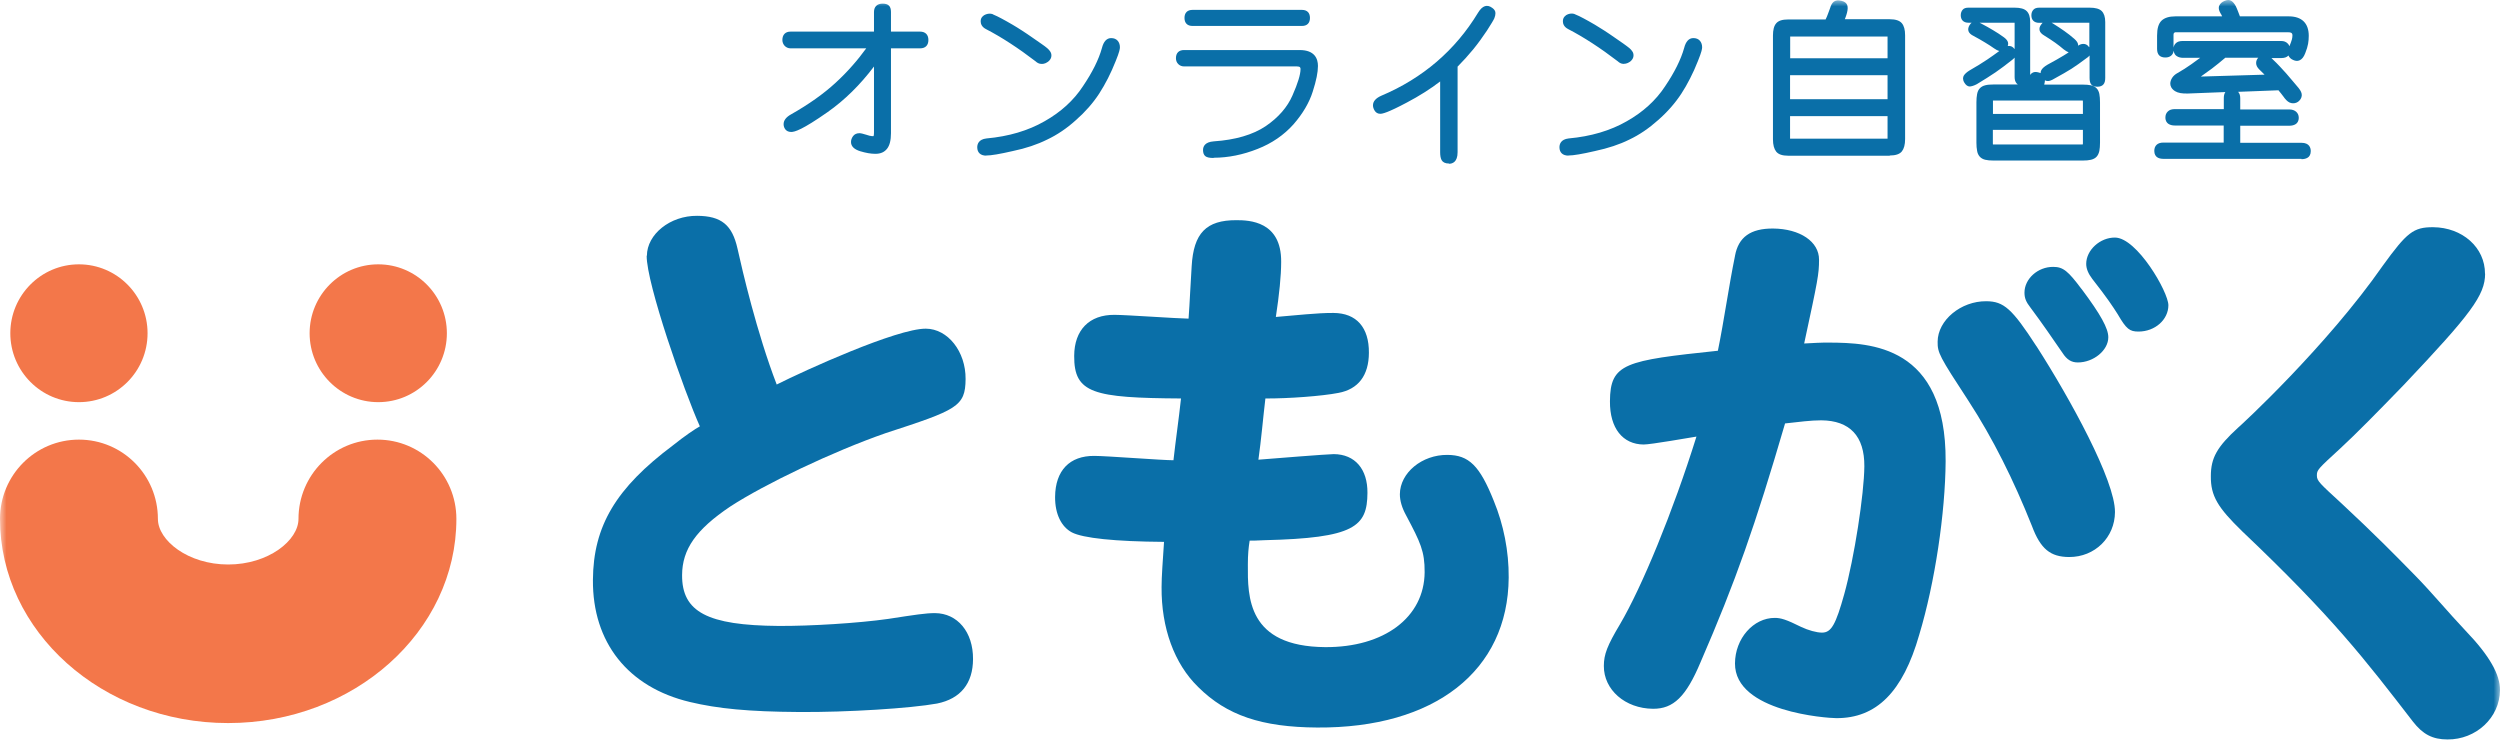<svg width="195" height="59" viewBox="0 0 195 59" fill="none" xmlns="http://www.w3.org/2000/svg">
<mask id="mask0_2246_14541" style="mask-type:alpha" maskUnits="userSpaceOnUse" x="0" y="0" width="195" height="59">
<rect width="195" height="59" fill="#D9D9D9"/>
</mask>
<g mask="url(#mask0_2246_14541)">
<path d="M17.79 56.399C7.977 56.399 0 49.258 0 40.474C0 37.056 2.754 34.29 6.158 34.29C9.562 34.29 12.316 37.056 12.316 40.474C12.316 42.152 14.664 44.031 17.799 44.031C20.934 44.031 23.282 42.152 23.282 40.474C23.282 37.056 26.036 34.29 29.44 34.29C32.844 34.29 35.598 37.056 35.598 40.474C35.598 49.249 27.612 56.399 17.799 56.399H17.79Z" fill="#F3774A"/>
<path d="M34.856 25.993C34.856 28.968 32.457 31.368 29.503 31.368C26.55 31.368 24.15 28.959 24.15 25.993C24.15 23.027 26.55 20.618 29.503 20.618C32.457 20.618 34.856 23.027 34.856 25.993Z" fill="#F3774A"/>
<path d="M11.51 25.993C11.51 28.968 9.111 31.368 6.157 31.368C3.204 31.368 0.805 28.959 0.805 25.993C0.805 23.027 3.204 20.618 6.157 20.618C9.111 20.618 11.51 23.027 11.51 25.993Z" fill="#F3774A"/>
<path d="M50.458 19.948C50.466 18.269 52.277 16.817 54.373 16.834C56.261 16.843 57.11 17.539 57.525 19.391C57.898 21.07 59.024 25.94 60.583 29.993C62.774 28.889 69.946 25.627 72.215 25.636C73.93 25.645 75.333 27.419 75.316 29.567C75.298 31.715 74.657 31.968 69.079 33.785C64.957 35.22 59.63 37.769 56.962 39.508C54.295 41.3 53.212 42.839 53.203 44.857C53.186 47.736 55.187 48.779 60.713 48.823C63.199 48.84 66.966 48.605 69.279 48.275C71.427 47.944 72.198 47.823 72.925 47.823C74.683 47.831 75.913 49.301 75.896 51.415C75.887 53.302 74.934 54.502 73.09 54.876C71.028 55.25 66.1 55.563 62.332 55.537C58.392 55.511 55.992 55.276 53.81 54.755C48.977 53.606 46.214 50.101 46.248 45.24C46.274 41.021 48.05 38.064 52.484 34.742C53.385 34.02 54.208 33.463 54.589 33.255C53.368 30.541 50.423 22.131 50.44 19.939" fill="#0A6FA8"/>
<path d="M104.011 24.41C105.812 24.419 106.791 25.549 106.774 27.524C106.765 29.289 105.942 30.359 104.401 30.646C103.11 30.898 100.503 31.09 98.701 31.081C98.52 32.586 98.381 34.264 98.156 35.856C99.1 35.777 103.595 35.421 104.028 35.421C105.7 35.43 106.678 36.604 106.661 38.447C106.644 41.074 105.656 41.97 98.632 42.135C97.948 42.17 97.731 42.17 97.472 42.17C97.385 42.727 97.333 43.248 97.333 44.023C97.316 46.562 97.29 50.432 103.37 50.476C107.952 50.502 111.096 48.162 111.122 44.631C111.13 42.996 110.793 42.309 109.693 40.23C109.355 39.622 109.19 39.065 109.19 38.552C109.199 36.873 110.923 35.464 112.897 35.482C114.569 35.49 115.418 36.317 116.518 39.074C117.28 40.926 117.696 42.996 117.678 45.057C117.626 52.328 111.901 56.808 102.738 56.747C98.416 56.721 95.679 55.799 93.461 53.59C91.591 51.772 90.577 48.971 90.603 45.788C90.603 44.971 90.698 43.727 90.794 42.266C86.939 42.24 84.454 41.97 83.605 41.526C82.791 41.092 82.288 40.1 82.297 38.761C82.314 36.699 83.432 35.543 85.363 35.56C86.307 35.56 90.629 35.899 91.53 35.899C91.712 34.264 91.937 32.76 92.119 31.081C85.268 31.037 83.769 30.681 83.787 27.759C83.795 25.741 84.965 24.541 86.931 24.558C87.832 24.558 91.85 24.845 92.708 24.854C92.803 23.61 92.855 22.14 92.95 20.766C93.098 18.183 94.085 17.165 96.441 17.174C97.428 17.174 99.957 17.244 99.931 20.427C99.931 21.505 99.784 22.966 99.516 24.723C101.057 24.601 102.729 24.401 104.019 24.41" fill="#0A6FA8"/>
<path d="M135.329 19.956C135.597 18.495 136.541 17.817 138.299 17.825C140.395 17.843 141.894 18.843 141.885 20.261C141.885 21.383 141.79 21.852 140.725 26.792C141.409 26.757 142.05 26.714 142.691 26.723C145.861 26.74 151.811 26.914 151.759 35.985C151.733 39.986 150.928 45.448 149.698 49.518C148.424 53.98 146.354 56.033 143.228 56.015C142.543 56.015 135.303 55.537 135.329 51.745C135.337 49.805 136.766 48.188 138.438 48.196C138.906 48.196 139.339 48.327 140.491 48.901C141.045 49.162 141.686 49.344 142.119 49.344C142.847 49.344 143.193 48.701 143.851 46.344C144.639 43.508 145.402 38.525 145.419 36.377C145.436 34.011 144.284 32.802 142.058 32.785C141.244 32.785 140.343 32.906 139.235 33.028C136.914 40.969 135.381 45.344 132.644 51.649C131.509 54.354 130.522 55.293 128.937 55.285C126.754 55.267 125.091 53.797 125.1 51.945C125.1 51.04 125.368 50.353 126.364 48.683C128.053 45.813 130.487 39.934 132.323 34.054C131.769 34.141 128.763 34.672 128.209 34.672C126.581 34.663 125.559 33.411 125.576 31.297C125.593 28.332 126.754 28.123 133.995 27.358C134.48 24.992 134.844 22.331 135.329 19.965M158.844 27.001C161.477 31.106 164.985 37.49 164.968 39.943C164.959 41.917 163.4 43.456 161.39 43.448C159.935 43.439 159.164 42.83 158.489 41.021C157.06 37.438 155.449 34.202 153.543 31.271C151.257 27.775 151.127 27.514 151.135 26.653C151.144 24.974 152.954 23.479 154.929 23.496C156.298 23.505 156.938 24.07 158.844 27.01M162.369 22.548C163.859 24.54 164.448 25.618 164.448 26.305C164.448 27.34 163.279 28.271 162.075 28.271C161.564 28.271 161.217 28.053 160.879 27.532C160.074 26.366 159.312 25.244 158.376 23.992C158.038 23.557 157.909 23.261 157.909 22.826C157.909 21.748 158.948 20.808 160.152 20.817C160.923 20.817 161.304 21.13 162.369 22.557M164.968 18.53C166.682 18.538 169.134 22.774 169.134 23.809C169.134 24.931 168.094 25.862 166.804 25.862C166.119 25.862 165.86 25.679 165.184 24.514C164.803 23.913 164.379 23.261 163.192 21.748C162.897 21.356 162.724 20.974 162.724 20.582C162.724 19.504 163.807 18.521 164.968 18.53Z" fill="#0A6FA8"/>
<path d="M193.839 21.349C193.83 23.027 192.748 24.48 187.482 30.037C185.412 32.177 183.775 33.838 182.571 34.951C180.761 36.612 180.717 36.656 180.717 37.091C180.717 37.517 180.925 37.691 182.675 39.3C185.143 41.596 186.806 43.283 188.374 44.883C189.69 46.223 190.972 47.78 192.332 49.215C194.203 51.163 195.008 52.633 195 53.833C194.982 55.981 193.129 57.695 190.903 57.677C189.742 57.677 188.98 57.277 188.209 56.286C184.468 51.441 181.964 48.154 174.897 41.448C172.983 39.587 172.428 38.682 172.446 37.134C172.446 35.717 172.931 34.855 174.568 33.36C174.741 33.229 181.462 27.037 185.871 20.705C187.733 18.139 188.244 17.713 189.786 17.722C192.055 17.739 193.839 19.296 193.83 21.357" fill="#0A6FA8"/>
<path d="M67.858 3.606H61.647C61.509 3.606 61.396 3.563 61.31 3.467C61.223 3.372 61.18 3.258 61.18 3.119C61.18 2.797 61.336 2.632 61.656 2.632H68.325V0.936C68.325 0.614 68.499 0.449 68.836 0.449C69.018 0.449 69.139 0.484 69.209 0.554C69.278 0.623 69.321 0.754 69.321 0.936V2.632H71.746C72.067 2.632 72.231 2.797 72.231 3.119C72.231 3.441 72.067 3.606 71.746 3.606H69.321V10.382C69.321 10.895 69.235 11.26 69.053 11.495C68.871 11.721 68.611 11.834 68.273 11.834C67.936 11.834 67.563 11.773 67.147 11.643C66.74 11.512 66.532 11.33 66.532 11.077C66.532 10.956 66.576 10.842 66.662 10.721C66.749 10.608 66.87 10.547 67.035 10.547C67.13 10.547 67.295 10.582 67.52 10.66C67.754 10.747 67.927 10.79 68.039 10.79C68.152 10.79 68.221 10.755 68.265 10.703C68.299 10.643 68.325 10.521 68.325 10.329V4.694C67.182 6.294 65.891 7.598 64.454 8.607C63.016 9.616 62.098 10.121 61.708 10.121C61.561 10.121 61.457 10.077 61.379 9.981C61.31 9.886 61.275 9.781 61.275 9.677C61.275 9.442 61.448 9.234 61.786 9.051C63.172 8.268 64.332 7.442 65.259 6.59C65.736 6.155 66.186 5.685 66.619 5.198C67.052 4.702 67.468 4.18 67.866 3.615" fill="#0A6FA8"/>
<path d="M68.275 11.998C67.928 11.998 67.539 11.929 67.106 11.799C66.621 11.651 66.378 11.407 66.378 11.077C66.378 10.92 66.43 10.772 66.534 10.624C66.647 10.468 66.82 10.389 67.036 10.389C67.149 10.389 67.322 10.433 67.573 10.511C67.946 10.65 68.136 10.616 68.136 10.616C68.136 10.616 68.171 10.563 68.171 10.329V5.188C67.088 6.624 65.876 7.815 64.55 8.746C62.576 10.129 61.987 10.294 61.71 10.294C61.467 10.294 61.328 10.181 61.259 10.094C61.164 9.972 61.121 9.833 61.121 9.685C61.121 9.389 61.32 9.128 61.718 8.911C63.087 8.137 64.247 7.311 65.165 6.467C65.642 6.032 66.092 5.571 66.517 5.084C66.88 4.675 67.227 4.232 67.565 3.771H61.666C61.484 3.771 61.328 3.701 61.207 3.579C61.095 3.458 61.025 3.301 61.025 3.119C61.025 2.71 61.259 2.466 61.658 2.466H68.171V0.936C68.171 0.527 68.413 0.283 68.847 0.283C69.072 0.283 69.236 0.335 69.34 0.44C69.444 0.544 69.496 0.709 69.496 0.936V2.466H71.765C72.172 2.466 72.415 2.701 72.415 3.119C72.415 3.536 72.181 3.771 71.765 3.771H69.496V10.389C69.496 10.946 69.392 11.346 69.193 11.598C68.985 11.868 68.682 11.998 68.284 11.998H68.275ZM67.036 10.711C66.889 10.711 66.829 10.772 66.794 10.816C66.733 10.903 66.698 10.99 66.698 11.068C66.698 11.233 66.863 11.372 67.201 11.477C67.972 11.711 68.621 11.772 68.933 11.381C69.089 11.181 69.167 10.842 69.167 10.372V3.44H71.757C71.991 3.44 72.077 3.353 72.077 3.11C72.077 2.866 71.991 2.779 71.757 2.779H69.167V0.936C69.167 0.753 69.124 0.692 69.106 0.666C69.08 0.64 69.02 0.605 68.847 0.605C68.561 0.605 68.5 0.735 68.5 0.936V2.788H61.666C61.441 2.788 61.355 2.875 61.355 3.119C61.355 3.214 61.38 3.292 61.441 3.353C61.502 3.414 61.571 3.449 61.666 3.449H68.188L68.006 3.701C67.608 4.267 67.184 4.806 66.751 5.302C66.317 5.789 65.858 6.267 65.373 6.711C64.438 7.572 63.26 8.406 61.865 9.198C61.58 9.355 61.432 9.52 61.432 9.685C61.432 9.763 61.459 9.833 61.51 9.894C61.536 9.929 61.588 9.972 61.71 9.972C61.952 9.972 62.61 9.711 64.369 8.485C65.789 7.493 67.071 6.189 68.206 4.606L68.5 4.197V10.337C68.5 10.563 68.474 10.703 68.413 10.798C68.327 10.929 68.11 11.059 67.478 10.824C67.192 10.729 67.08 10.72 67.045 10.72L67.036 10.711Z" fill="#0A6FA8"/>
<path d="M87.189 3.684C87.189 3.849 87.085 4.189 86.869 4.702C86.678 5.171 86.479 5.615 86.271 6.041C86.055 6.459 85.829 6.85 85.596 7.224C85.128 7.946 84.53 8.624 83.803 9.268C83.093 9.903 82.365 10.399 81.603 10.755C80.841 11.129 79.966 11.425 78.961 11.642C77.965 11.877 77.289 11.99 76.926 11.99C76.562 11.99 76.389 11.825 76.389 11.503C76.389 11.199 76.579 11.016 76.96 10.981C78.727 10.816 80.252 10.364 81.551 9.624C82.841 8.894 83.855 7.972 84.591 6.85C85.344 5.745 85.847 4.737 86.098 3.806C86.211 3.371 86.392 3.154 86.661 3.154C86.834 3.154 86.964 3.206 87.051 3.31C87.137 3.415 87.181 3.545 87.181 3.71M81.837 4.336C81.837 4.432 81.802 4.519 81.733 4.597C81.663 4.676 81.585 4.745 81.49 4.78C81.395 4.824 81.291 4.841 81.187 4.832C81.083 4.824 80.971 4.771 80.867 4.676C79.498 3.623 78.19 2.78 76.96 2.136C76.744 2.023 76.64 1.875 76.64 1.675C76.64 1.571 76.674 1.492 76.727 1.423C76.787 1.362 76.856 1.31 76.934 1.284C77.012 1.258 77.099 1.24 77.186 1.24C77.272 1.24 77.341 1.258 77.393 1.292C77.567 1.362 77.775 1.466 78.026 1.597C78.277 1.727 78.571 1.893 78.9 2.093C79.134 2.232 79.368 2.38 79.619 2.536C79.871 2.701 80.13 2.875 80.407 3.067C80.676 3.258 80.91 3.415 81.109 3.554C81.308 3.693 81.456 3.806 81.568 3.902C81.655 3.98 81.715 4.049 81.767 4.119C81.811 4.189 81.837 4.258 81.837 4.336Z" fill="#0A6FA8"/>
<path d="M76.926 12.139C76.484 12.139 76.225 11.904 76.225 11.486C76.225 11.26 76.32 10.869 76.944 10.799C78.676 10.643 80.2 10.191 81.473 9.46C82.738 8.747 83.743 7.834 84.462 6.738C85.198 5.651 85.7 4.65 85.951 3.746C86.081 3.233 86.324 2.972 86.67 2.972C86.887 2.972 87.06 3.041 87.181 3.181C87.294 3.311 87.354 3.485 87.354 3.685C87.354 3.807 87.32 4.042 87.025 4.763C86.835 5.233 86.635 5.694 86.419 6.112C86.202 6.538 85.969 6.938 85.735 7.303C85.258 8.034 84.652 8.729 83.916 9.373C83.206 10.017 82.452 10.521 81.681 10.886C80.91 11.269 80.01 11.573 78.996 11.782C77.983 12.017 77.307 12.13 76.926 12.13V12.139ZM86.67 3.294C86.601 3.294 86.402 3.294 86.263 3.824C86.003 4.763 85.484 5.807 84.73 6.92C83.977 8.051 82.937 9.008 81.629 9.747C80.321 10.495 78.754 10.965 76.978 11.13C76.597 11.173 76.545 11.339 76.545 11.495C76.545 11.695 76.606 11.826 76.918 11.826C77.264 11.826 77.931 11.713 78.918 11.486C79.906 11.278 80.78 10.982 81.525 10.617C82.27 10.26 82.998 9.773 83.691 9.156C84.401 8.521 84.999 7.851 85.449 7.147C85.683 6.79 85.908 6.399 86.116 5.981C86.324 5.572 86.523 5.129 86.713 4.659C86.982 4.015 87.025 3.781 87.025 3.702C87.025 3.581 86.991 3.485 86.93 3.415C86.895 3.372 86.826 3.32 86.661 3.32L86.67 3.294ZM81.257 4.981C81.257 4.981 81.213 4.981 81.188 4.981C81.04 4.972 80.902 4.903 80.772 4.781C79.421 3.746 78.113 2.894 76.9 2.267C76.562 2.093 76.493 1.841 76.493 1.659C76.493 1.511 76.536 1.398 76.623 1.302C76.701 1.215 76.796 1.154 76.9 1.119C77.108 1.041 77.351 1.041 77.498 1.145C77.654 1.206 77.87 1.311 78.113 1.441C78.364 1.572 78.65 1.737 78.996 1.937C79.23 2.076 79.473 2.224 79.724 2.389C79.975 2.554 80.243 2.728 80.512 2.92L81.213 3.407C81.421 3.546 81.577 3.668 81.69 3.763C81.785 3.85 81.863 3.929 81.915 4.015C81.984 4.12 82.01 4.216 82.01 4.329C82.01 4.459 81.967 4.581 81.872 4.694C81.785 4.798 81.681 4.868 81.569 4.92C81.473 4.963 81.361 4.99 81.248 4.99L81.257 4.981ZM77.203 1.389C77.134 1.389 77.073 1.398 77.013 1.424C76.952 1.441 76.909 1.476 76.865 1.519C76.848 1.537 76.822 1.58 76.822 1.659C76.822 1.745 76.848 1.867 77.056 1.98C78.295 2.624 79.611 3.485 80.988 4.537C81.075 4.616 81.144 4.65 81.222 4.659C81.309 4.659 81.378 4.659 81.447 4.624C81.517 4.59 81.577 4.546 81.638 4.485C81.681 4.433 81.698 4.381 81.698 4.329C81.698 4.285 81.681 4.242 81.655 4.198C81.621 4.146 81.56 4.076 81.482 4.007C81.378 3.92 81.231 3.807 81.04 3.676L80.339 3.189C80.07 3.007 79.802 2.824 79.559 2.667C79.308 2.511 79.074 2.363 78.84 2.224C78.502 2.024 78.217 1.859 77.974 1.737C77.74 1.615 77.532 1.511 77.359 1.441C77.316 1.415 77.29 1.406 77.212 1.406L77.203 1.389Z" fill="#0A6FA8"/>
<path d="M101.372 4.075C102.22 4.075 102.636 4.441 102.636 5.162C102.636 5.632 102.506 6.284 102.238 7.111C101.978 7.946 101.484 8.781 100.774 9.598C100.046 10.424 99.128 11.05 98.028 11.477C96.902 11.929 95.776 12.155 94.659 12.155C94.373 12.155 94.192 12.12 94.114 12.059C94.027 11.99 93.992 11.877 93.992 11.711C93.992 11.398 94.217 11.233 94.677 11.198C96.4 11.085 97.777 10.685 98.808 9.989C99.839 9.294 100.558 8.467 100.956 7.511C101.38 6.545 101.588 5.85 101.588 5.406C101.588 5.162 101.441 5.032 101.155 5.032H92.355C92.217 5.032 92.104 4.989 92.009 4.902C91.922 4.815 91.879 4.701 91.879 4.554C91.879 4.232 92.035 4.075 92.355 4.075H101.372ZM101.554 0.936C101.865 0.936 102.013 1.092 102.013 1.397C102.013 1.701 101.857 1.857 101.554 1.857H93.013C92.71 1.857 92.555 1.701 92.555 1.397C92.555 1.092 92.71 0.936 93.013 0.936H101.554Z" fill="#0A6FA8"/>
<path d="M94.668 12.322C94.338 12.322 94.139 12.278 94.018 12.182C93.897 12.087 93.836 11.921 93.836 11.704C93.836 11.426 93.983 11.078 94.668 11.026C96.356 10.913 97.725 10.512 98.721 9.843C99.717 9.164 100.419 8.356 100.817 7.434C101.233 6.494 101.441 5.807 101.441 5.39C101.441 5.285 101.423 5.181 101.163 5.181H92.364C92.182 5.181 92.026 5.12 91.904 4.998C91.783 4.877 91.723 4.72 91.723 4.537C91.723 4.129 91.957 3.903 92.355 3.903H101.371C102.549 3.903 102.8 4.581 102.8 5.146C102.8 5.633 102.671 6.286 102.393 7.147C102.125 7.999 101.622 8.86 100.895 9.695C100.15 10.53 99.206 11.182 98.089 11.617C96.954 12.069 95.793 12.304 94.668 12.304V12.322ZM92.355 4.242C92.13 4.242 92.043 4.329 92.043 4.555C92.043 4.65 92.069 4.729 92.13 4.79C92.19 4.842 92.26 4.877 92.355 4.877H101.155C101.536 4.877 101.752 5.068 101.752 5.407C101.752 5.877 101.545 6.581 101.103 7.581C100.687 8.564 99.942 9.417 98.894 10.13C97.846 10.834 96.426 11.243 94.685 11.365C94.148 11.408 94.148 11.626 94.148 11.721C94.148 11.835 94.174 11.913 94.208 11.947C94.226 11.956 94.304 12.008 94.659 12.008C95.75 12.008 96.868 11.782 97.967 11.347C99.041 10.93 99.942 10.304 100.652 9.512C101.345 8.712 101.83 7.895 102.082 7.077C102.341 6.268 102.471 5.625 102.471 5.172C102.471 4.772 102.359 4.25 101.363 4.25H92.346L92.355 4.242ZM101.553 2.024H93.013C92.615 2.024 92.39 1.798 92.39 1.398C92.39 0.998 92.615 0.771 93.013 0.771H101.553C101.952 0.771 102.177 0.998 102.177 1.398C102.177 1.798 101.952 2.024 101.553 2.024ZM93.013 1.093C92.797 1.093 92.71 1.172 92.71 1.398C92.71 1.624 92.788 1.702 93.013 1.702H101.553C101.77 1.702 101.856 1.624 101.856 1.398C101.856 1.172 101.778 1.093 101.553 1.093H93.013Z" fill="#0A6FA8"/>
<path d="M112.5 6.015C111.677 6.676 110.733 7.285 109.659 7.85C108.576 8.424 107.909 8.711 107.667 8.711C107.528 8.711 107.433 8.651 107.364 8.529C107.294 8.407 107.26 8.303 107.26 8.207C107.26 7.972 107.442 7.763 107.814 7.607C111.088 6.224 113.626 4.041 115.427 1.075C115.618 0.771 115.8 0.614 115.973 0.614C116.077 0.614 116.181 0.658 116.293 0.745C116.423 0.832 116.484 0.919 116.484 1.023C116.484 1.127 116.458 1.232 116.406 1.362C116.38 1.423 116.319 1.527 116.224 1.684C116.129 1.841 115.999 2.041 115.843 2.284C115.514 2.78 115.159 3.267 114.769 3.745C114.379 4.224 113.964 4.685 113.513 5.119V11.86C113.513 12.347 113.349 12.591 113.02 12.591C112.794 12.591 112.656 12.53 112.595 12.408C112.534 12.286 112.5 12.103 112.5 11.877V6.015Z" fill="#0A6FA8"/>
<path d="M113.016 12.755C112.73 12.755 112.54 12.659 112.444 12.486C112.367 12.338 112.332 12.138 112.332 11.877V6.354C111.57 6.937 110.695 7.493 109.733 7.998C108.244 8.789 107.837 8.876 107.663 8.876C107.464 8.876 107.317 8.789 107.213 8.615C107.126 8.467 107.092 8.337 107.092 8.215C107.092 7.911 107.308 7.659 107.741 7.467C110.972 6.102 113.51 3.927 115.285 0.996C115.632 0.422 116.004 0.327 116.394 0.614C116.559 0.727 116.645 0.866 116.645 1.023C116.645 1.144 116.619 1.275 116.559 1.423C116.524 1.501 116.463 1.614 116.368 1.77C116.273 1.927 116.143 2.127 115.987 2.379C115.658 2.875 115.294 3.38 114.904 3.858C114.523 4.319 114.116 4.771 113.692 5.197V11.877C113.692 12.651 113.276 12.773 113.033 12.773L113.016 12.755ZM112.652 5.676V11.868C112.652 12.068 112.678 12.225 112.73 12.329C112.774 12.407 112.912 12.425 113.016 12.425C113.12 12.425 113.354 12.425 113.354 11.859V5.049L113.406 5.006C113.848 4.571 114.263 4.119 114.644 3.649C115.034 3.179 115.389 2.692 115.71 2.197C115.866 1.953 115.996 1.753 116.091 1.597C116.203 1.405 116.247 1.327 116.255 1.292C116.299 1.188 116.316 1.092 116.316 1.014C116.316 0.962 116.238 0.901 116.195 0.875C116.108 0.805 116.03 0.77 115.961 0.77C115.848 0.77 115.701 0.909 115.545 1.153C113.726 4.136 111.145 6.363 107.854 7.754C107.56 7.885 107.404 8.041 107.404 8.207C107.404 8.276 107.43 8.354 107.482 8.45C107.525 8.52 107.568 8.546 107.646 8.546C107.767 8.546 108.183 8.433 109.569 7.702C110.626 7.145 111.57 6.537 112.384 5.884L112.644 5.676H112.652Z" fill="#0A6FA8"/>
<path d="M132.601 3.684C132.601 3.849 132.497 4.189 132.281 4.702C132.09 5.171 131.891 5.615 131.683 6.041C131.467 6.459 131.242 6.85 131.008 7.224C130.54 7.946 129.942 8.624 129.215 9.268C128.505 9.903 127.777 10.399 127.015 10.755C126.253 11.129 125.378 11.425 124.373 11.642C123.377 11.877 122.702 11.99 122.338 11.99C121.974 11.99 121.801 11.825 121.801 11.503C121.801 11.199 121.991 11.016 122.372 10.981C124.139 10.816 125.664 10.364 126.963 9.624C128.253 8.894 129.267 7.972 130.003 6.85C130.757 5.745 131.259 4.737 131.51 3.806C131.623 3.371 131.805 3.154 132.073 3.154C132.246 3.154 132.376 3.206 132.463 3.31C132.549 3.415 132.593 3.545 132.593 3.71M127.249 4.336C127.249 4.432 127.214 4.519 127.145 4.597C127.075 4.676 126.998 4.745 126.902 4.78C126.807 4.824 126.703 4.841 126.599 4.832C126.495 4.824 126.383 4.771 126.279 4.676C124.91 3.623 123.602 2.78 122.372 2.136C122.156 2.023 122.052 1.875 122.052 1.675C122.052 1.571 122.087 1.492 122.139 1.423C122.199 1.362 122.268 1.31 122.346 1.284C122.424 1.258 122.511 1.24 122.598 1.24C122.684 1.24 122.754 1.258 122.805 1.292C122.979 1.362 123.187 1.466 123.438 1.597C123.689 1.727 123.983 1.893 124.313 2.093C124.546 2.232 124.78 2.38 125.031 2.536C125.283 2.701 125.542 2.875 125.82 3.067C126.088 3.258 126.322 3.415 126.521 3.554C126.72 3.693 126.868 3.806 126.98 3.902C127.067 3.98 127.127 4.049 127.179 4.119C127.223 4.189 127.249 4.258 127.249 4.336Z" fill="#0A6FA8"/>
<path d="M122.338 12.138C121.897 12.138 121.637 11.903 121.637 11.485C121.637 11.259 121.732 10.868 122.356 10.798C124.088 10.642 125.612 10.19 126.885 9.459C128.15 8.746 129.155 7.833 129.874 6.737C130.61 5.649 131.112 4.641 131.363 3.745C131.493 3.232 131.736 2.971 132.082 2.971C132.299 2.971 132.472 3.04 132.593 3.179C132.706 3.31 132.766 3.484 132.766 3.684C132.766 3.806 132.732 4.04 132.437 4.762C132.247 5.241 132.048 5.693 131.831 6.11C131.615 6.537 131.381 6.945 131.147 7.302C130.67 8.033 130.064 8.728 129.328 9.372C128.609 10.015 127.864 10.52 127.093 10.885C126.331 11.268 125.422 11.564 124.408 11.781C123.395 12.016 122.719 12.129 122.338 12.129V12.138ZM132.082 3.292C132.013 3.292 131.814 3.292 131.675 3.823C131.415 4.762 130.896 5.806 130.142 6.919C129.389 8.05 128.349 9.007 127.041 9.746C125.733 10.494 124.166 10.963 122.39 11.129C122.009 11.172 121.957 11.338 121.957 11.494C121.957 11.694 122.018 11.825 122.33 11.825C122.676 11.825 123.343 11.711 124.33 11.485C125.318 11.277 126.193 10.981 126.937 10.616C127.682 10.268 128.41 9.772 129.103 9.155C129.813 8.52 130.411 7.85 130.861 7.145C131.095 6.789 131.311 6.397 131.528 5.98C131.736 5.571 131.935 5.128 132.126 4.658C132.394 4.014 132.429 3.78 132.429 3.701C132.429 3.58 132.394 3.484 132.333 3.414C132.299 3.371 132.229 3.319 132.065 3.319L132.082 3.292ZM126.669 4.98C126.669 4.98 126.626 4.98 126.6 4.98C126.452 4.971 126.314 4.902 126.184 4.78C124.833 3.745 123.525 2.892 122.312 2.266C121.975 2.092 121.905 1.84 121.905 1.657C121.905 1.51 121.949 1.388 122.035 1.292C122.113 1.205 122.2 1.144 122.304 1.109C122.512 1.031 122.754 1.04 122.901 1.136C123.057 1.196 123.274 1.301 123.516 1.431C123.767 1.562 124.053 1.727 124.4 1.927C124.634 2.066 124.876 2.214 125.127 2.379C125.378 2.545 125.647 2.718 125.915 2.91L126.617 3.397C126.816 3.536 126.972 3.658 127.093 3.753C127.189 3.84 127.267 3.919 127.319 4.006C127.388 4.101 127.414 4.206 127.414 4.319C127.414 4.449 127.37 4.571 127.275 4.684C127.189 4.788 127.093 4.858 126.972 4.91C126.877 4.954 126.764 4.98 126.652 4.98H126.669ZM122.615 1.388C122.546 1.388 122.486 1.396 122.425 1.423C122.373 1.44 122.321 1.475 122.278 1.518C122.26 1.536 122.234 1.579 122.234 1.657C122.234 1.736 122.26 1.866 122.468 1.979C123.698 2.623 125.023 3.484 126.4 4.536C126.487 4.614 126.556 4.649 126.634 4.658C126.721 4.658 126.79 4.658 126.859 4.623C126.929 4.588 126.998 4.545 127.05 4.484C127.093 4.432 127.111 4.38 127.111 4.327C127.111 4.284 127.093 4.241 127.067 4.197C127.033 4.145 126.972 4.075 126.894 4.006C126.79 3.919 126.643 3.806 126.452 3.666L125.751 3.179C125.482 2.997 125.214 2.814 124.971 2.658C124.72 2.501 124.486 2.353 124.252 2.214C123.915 2.014 123.629 1.849 123.386 1.727C123.152 1.605 122.945 1.501 122.771 1.431C122.728 1.405 122.702 1.396 122.624 1.396L122.615 1.388Z" fill="#0A6FA8"/>
<path d="M142.504 1.684C142.59 1.519 142.668 1.345 142.738 1.162C142.807 0.971 142.868 0.814 142.911 0.684C142.972 0.484 143.049 0.336 143.145 0.266C143.24 0.197 143.396 0.179 143.595 0.232C143.786 0.275 143.898 0.353 143.933 0.466C143.968 0.579 143.968 0.745 143.916 0.962C143.89 1.066 143.855 1.18 143.803 1.301C143.751 1.423 143.699 1.554 143.647 1.675H147.406C147.805 1.675 148.082 1.762 148.22 1.927C148.367 2.093 148.437 2.371 148.437 2.771V10.868C148.437 11.26 148.367 11.547 148.22 11.721C148.073 11.895 147.805 11.982 147.406 11.982H139.481C139.083 11.982 138.814 11.895 138.667 11.721C138.528 11.547 138.459 11.26 138.459 10.868V2.771C138.459 2.38 138.528 2.101 138.667 1.927C138.805 1.762 139.074 1.675 139.481 1.675H142.495L142.504 1.684ZM139.472 4.702H147.397V2.902C147.397 2.754 147.337 2.684 147.207 2.684H139.68C139.594 2.684 139.542 2.702 139.516 2.745C139.49 2.789 139.481 2.841 139.481 2.91V4.711L139.472 4.702ZM139.472 7.894H147.397V5.702H139.472V7.894ZM147.233 10.973C147.345 10.973 147.397 10.894 147.397 10.738V8.894H139.472V10.738C139.472 10.834 139.49 10.894 139.516 10.921C139.55 10.947 139.594 10.964 139.663 10.964H147.233V10.973Z" fill="#0A6FA8"/>
<path d="M147.403 12.146H139.478C139.019 12.146 138.715 12.041 138.542 11.824C138.378 11.615 138.291 11.302 138.291 10.867V2.77C138.291 2.335 138.369 2.022 138.542 1.822C138.715 1.613 139.019 1.518 139.478 1.518H142.396C142.466 1.379 142.526 1.239 142.578 1.092C142.648 0.909 142.708 0.752 142.752 0.622C142.821 0.387 142.916 0.222 143.046 0.126C143.185 0.022 143.384 0.004 143.635 0.065C143.878 0.117 144.025 0.239 144.085 0.404C144.137 0.552 144.129 0.744 144.068 0.987C144.042 1.1 143.999 1.222 143.956 1.344C143.938 1.396 143.912 1.448 143.895 1.5H147.403C147.853 1.5 148.165 1.605 148.338 1.805C148.511 2.005 148.598 2.318 148.598 2.753V10.85C148.598 11.285 148.511 11.598 148.347 11.807C148.174 12.024 147.853 12.129 147.403 12.129V12.146ZM139.478 1.84C139.131 1.84 138.897 1.909 138.793 2.031C138.681 2.17 138.62 2.414 138.62 2.77V10.867C138.62 11.224 138.681 11.476 138.793 11.615C138.897 11.746 139.14 11.815 139.478 11.815H147.403C147.749 11.815 147.983 11.746 148.096 11.615C148.217 11.467 148.277 11.215 148.277 10.867V2.77C148.277 2.422 148.217 2.17 148.096 2.04C147.983 1.909 147.74 1.848 147.403 1.848H143.393L143.496 1.622C143.557 1.5 143.609 1.37 143.652 1.257C143.696 1.144 143.73 1.031 143.756 0.935C143.817 0.7 143.791 0.578 143.782 0.535C143.756 0.465 143.652 0.422 143.557 0.404C143.401 0.37 143.289 0.37 143.237 0.404C143.193 0.439 143.124 0.526 143.063 0.735C143.02 0.874 142.959 1.031 142.881 1.222C142.812 1.405 142.726 1.587 142.639 1.761L142.596 1.848H139.478V1.84ZM147.221 11.137H139.651C139.538 11.137 139.452 11.102 139.391 11.041C139.313 10.963 139.296 10.841 139.296 10.737V8.728H147.541V10.737C147.541 11.024 147.368 11.128 147.212 11.128L147.221 11.137ZM139.634 10.815C139.634 10.815 139.651 10.815 139.659 10.815H147.229C147.229 10.815 147.229 10.789 147.229 10.746V9.058H139.625V10.746C139.625 10.746 139.625 10.798 139.625 10.815H139.634ZM147.55 8.058H139.304V5.536H147.55V8.058ZM139.625 7.736H147.229V5.866H139.625V7.736ZM147.55 4.866H139.304V2.909C139.304 2.805 139.33 2.727 139.374 2.657C139.434 2.57 139.53 2.527 139.668 2.527H147.195C147.411 2.527 147.55 2.674 147.55 2.909V4.866ZM139.625 4.544H147.229V2.909C147.229 2.909 147.229 2.857 147.229 2.848H139.677C139.677 2.848 139.642 2.848 139.634 2.848C139.634 2.848 139.634 2.875 139.634 2.901V4.536L139.625 4.544Z" fill="#0A6FA8"/>
<path d="M158.195 6.006C158.195 6.189 158.169 6.319 158.109 6.397C158.057 6.476 157.944 6.519 157.78 6.519C157.598 6.519 157.476 6.476 157.407 6.389C157.338 6.302 157.294 6.18 157.294 6.006V1.823C157.294 1.736 157.286 1.675 157.26 1.649C157.234 1.622 157.182 1.605 157.095 1.605H153.527C153.241 1.605 153.094 1.466 153.094 1.179C153.094 1.048 153.128 0.944 153.198 0.866C153.267 0.788 153.38 0.744 153.527 0.744H157.147C157.537 0.744 157.814 0.814 157.961 0.961C158.117 1.109 158.195 1.353 158.195 1.709V6.006ZM156.991 3.901C157.087 4.023 157.121 4.127 157.104 4.223C157.087 4.319 156.983 4.44 156.792 4.58C156.567 4.754 156.359 4.91 156.16 5.058C155.961 5.206 155.753 5.354 155.545 5.493C155.337 5.632 155.112 5.78 154.878 5.928C154.644 6.075 154.384 6.241 154.09 6.406C153.882 6.519 153.726 6.571 153.622 6.571C153.518 6.571 153.414 6.493 153.336 6.345C153.25 6.197 153.241 6.075 153.302 5.962C153.362 5.858 153.492 5.736 153.7 5.615C154.228 5.319 154.687 5.032 155.086 4.762C155.484 4.493 155.874 4.214 156.255 3.919C156.576 3.684 156.818 3.666 156.983 3.892M156.385 3.649C156.229 3.892 155.978 3.884 155.623 3.623C155.415 3.475 155.181 3.318 154.904 3.153C154.635 2.988 154.332 2.814 154.012 2.649C153.83 2.562 153.726 2.475 153.691 2.37C153.657 2.275 153.683 2.162 153.752 2.031C153.847 1.883 153.943 1.814 154.038 1.823C154.133 1.823 154.28 1.875 154.462 1.97C154.783 2.144 155.095 2.31 155.38 2.475C155.666 2.64 155.935 2.823 156.194 3.005C156.342 3.11 156.428 3.205 156.463 3.31C156.498 3.405 156.463 3.518 156.385 3.649ZM162.431 6.745C162.673 6.745 162.864 6.763 163.02 6.797C163.175 6.832 163.297 6.893 163.383 6.98C163.47 7.067 163.531 7.197 163.565 7.354C163.591 7.511 163.609 7.719 163.609 7.98V11.129C163.609 11.381 163.591 11.581 163.557 11.738C163.522 11.894 163.461 12.016 163.375 12.111C163.288 12.198 163.167 12.268 163.02 12.303C162.864 12.338 162.673 12.364 162.431 12.364H155.476C155.224 12.364 155.025 12.346 154.878 12.303C154.722 12.268 154.609 12.198 154.523 12.103C154.445 12.007 154.384 11.885 154.358 11.729C154.332 11.572 154.315 11.372 154.315 11.129V7.98C154.315 7.737 154.332 7.537 154.358 7.38C154.384 7.215 154.445 7.093 154.532 7.006C154.618 6.919 154.731 6.85 154.887 6.815C155.034 6.78 155.233 6.754 155.484 6.754H158.117C158.204 6.589 158.291 6.389 158.368 6.154C158.446 5.954 158.533 5.841 158.637 5.797C158.741 5.754 158.879 5.762 159.061 5.832C159.313 5.919 159.39 6.145 159.278 6.528C159.252 6.632 159.226 6.71 159.191 6.763H162.439L162.431 6.745ZM162.621 7.911C162.621 7.754 162.561 7.676 162.439 7.676H155.432C155.32 7.676 155.268 7.754 155.268 7.911V9.041H162.621V7.911ZM162.621 9.963H155.268V11.181C155.268 11.337 155.32 11.416 155.432 11.416H162.439C162.561 11.416 162.621 11.337 162.621 11.181V9.963ZM164.016 6.049C164.016 6.249 163.981 6.38 163.912 6.458C163.842 6.536 163.73 6.571 163.565 6.571C163.401 6.571 163.279 6.536 163.21 6.458C163.15 6.38 163.115 6.241 163.115 6.049V1.823C163.115 1.727 163.106 1.666 163.08 1.64C163.054 1.614 163.002 1.596 162.924 1.596H159.027C158.724 1.596 158.576 1.457 158.576 1.17C158.576 1.04 158.611 0.935 158.68 0.857C158.75 0.779 158.862 0.735 159.027 0.735H162.968C163.366 0.735 163.643 0.805 163.79 0.953C163.938 1.101 164.016 1.344 164.016 1.701V6.049ZM161.807 3.779C161.712 3.901 161.608 3.953 161.495 3.936C161.383 3.927 161.235 3.84 161.053 3.701C160.854 3.527 160.629 3.353 160.378 3.171C160.127 2.988 159.841 2.805 159.512 2.605C159.339 2.501 159.243 2.405 159.217 2.301C159.191 2.205 159.217 2.092 159.321 1.97C159.416 1.831 159.512 1.77 159.607 1.77C159.702 1.77 159.841 1.831 160.023 1.944C160.335 2.144 160.629 2.336 160.898 2.518C161.166 2.71 161.426 2.91 161.668 3.118C161.807 3.24 161.885 3.345 161.902 3.44C161.92 3.536 161.885 3.64 161.798 3.762M162.794 3.727C162.881 3.849 162.916 3.953 162.898 4.058C162.881 4.153 162.777 4.266 162.587 4.397C162.361 4.571 162.153 4.719 161.98 4.84C161.807 4.962 161.634 5.084 161.461 5.197C161.287 5.31 161.097 5.423 160.889 5.545C160.681 5.667 160.43 5.806 160.127 5.971C159.928 6.093 159.78 6.145 159.676 6.136C159.572 6.128 159.468 6.049 159.373 5.893C159.295 5.745 159.287 5.623 159.356 5.519C159.416 5.415 159.555 5.301 159.754 5.18C160.014 5.032 160.257 4.901 160.456 4.788C160.664 4.675 160.846 4.562 161.027 4.458C161.201 4.353 161.374 4.24 161.538 4.127C161.703 4.014 161.885 3.884 162.084 3.745C162.231 3.632 162.361 3.579 162.491 3.571C162.613 3.571 162.716 3.623 162.803 3.745" fill="#0A6FA8"/>
<path d="M162.441 12.522H155.486C155.235 12.522 155.018 12.504 154.845 12.461C154.663 12.417 154.516 12.33 154.412 12.209C154.308 12.087 154.239 11.939 154.213 11.756C154.178 11.582 154.161 11.374 154.161 11.13V7.982C154.161 7.738 154.178 7.521 154.213 7.347C154.247 7.155 154.317 6.999 154.429 6.886C154.533 6.773 154.68 6.694 154.854 6.651C155.018 6.607 155.235 6.59 155.486 6.59H157.391C157.391 6.59 157.313 6.529 157.287 6.494C157.192 6.381 157.14 6.216 157.14 6.007V4.494C157.08 4.564 157.002 4.633 156.898 4.711C156.672 4.885 156.465 5.042 156.265 5.199C156.066 5.346 155.858 5.494 155.65 5.642C155.443 5.781 155.217 5.929 154.984 6.077C154.75 6.225 154.481 6.39 154.195 6.564C153.953 6.694 153.762 6.738 153.641 6.747C153.476 6.747 153.329 6.634 153.217 6.442C153.069 6.199 153.113 6.016 153.173 5.903C153.251 5.773 153.398 5.633 153.624 5.494C154.152 5.19 154.611 4.912 155.009 4.642C155.321 4.433 155.633 4.207 155.945 3.981C155.824 3.946 155.685 3.877 155.538 3.772C155.347 3.633 155.113 3.485 154.828 3.311C154.568 3.155 154.273 2.981 153.944 2.807C153.728 2.702 153.598 2.581 153.546 2.441C153.494 2.294 153.52 2.137 153.624 1.963C153.676 1.885 153.728 1.815 153.788 1.772H153.537C153.156 1.772 152.939 1.554 152.939 1.189C152.939 1.024 152.991 0.876 153.078 0.772C153.173 0.65 153.329 0.598 153.528 0.598H157.149C157.591 0.598 157.894 0.685 158.076 0.859C158.266 1.041 158.353 1.32 158.353 1.72V5.842C158.422 5.746 158.491 5.686 158.578 5.651C158.725 5.59 158.898 5.607 159.124 5.686C159.141 5.686 159.15 5.694 159.167 5.703C159.167 5.599 159.193 5.512 159.236 5.451C159.314 5.32 159.461 5.19 159.695 5.051C159.964 4.903 160.198 4.772 160.405 4.659C160.605 4.546 160.795 4.433 160.968 4.329C161.098 4.251 161.228 4.164 161.358 4.085C161.246 4.042 161.116 3.964 160.968 3.85C160.778 3.685 160.553 3.511 160.302 3.329C160.059 3.155 159.773 2.972 159.453 2.772C159.245 2.65 159.124 2.52 159.089 2.372C159.054 2.224 159.089 2.067 159.219 1.902C159.254 1.859 159.288 1.815 159.323 1.78H159.054C158.665 1.78 158.448 1.563 158.448 1.198C158.448 1.033 158.491 0.893 158.587 0.78C158.682 0.659 158.838 0.598 159.054 0.598H162.995C163.446 0.598 163.749 0.685 163.931 0.859C164.113 1.041 164.208 1.32 164.208 1.72V6.068C164.208 6.312 164.164 6.477 164.061 6.59C163.965 6.703 163.801 6.764 163.593 6.764C163.385 6.764 163.212 6.703 163.116 6.59C163.03 6.486 162.987 6.312 162.987 6.077V4.329C162.926 4.407 162.831 4.485 162.709 4.564C162.484 4.729 162.276 4.885 162.103 5.007C161.921 5.129 161.748 5.251 161.575 5.364C161.393 5.477 161.202 5.59 160.994 5.712C160.787 5.833 160.527 5.973 160.232 6.138C160.007 6.277 159.825 6.338 159.687 6.32C159.626 6.32 159.565 6.294 159.505 6.26C159.505 6.347 159.487 6.451 159.453 6.573C159.453 6.573 159.453 6.59 159.453 6.599H162.458C162.701 6.599 162.917 6.616 163.082 6.651C163.264 6.694 163.411 6.764 163.524 6.877C163.636 6.99 163.714 7.147 163.749 7.329C163.783 7.503 163.801 7.721 163.801 7.982V11.13C163.801 11.382 163.783 11.6 163.749 11.774C163.705 11.965 163.636 12.113 163.532 12.226C163.428 12.339 163.281 12.417 163.099 12.461C162.926 12.504 162.718 12.522 162.467 12.522H162.441ZM155.486 6.912C155.252 6.912 155.07 6.929 154.932 6.964C154.81 6.999 154.724 7.042 154.654 7.112C154.594 7.182 154.55 7.277 154.524 7.408C154.498 7.564 154.481 7.756 154.481 7.982V11.13C154.481 11.356 154.498 11.548 154.524 11.695C154.55 11.826 154.594 11.922 154.654 12C154.715 12.069 154.802 12.113 154.923 12.148C155.061 12.182 155.252 12.2 155.486 12.2H162.441C162.666 12.2 162.848 12.182 162.995 12.148C163.116 12.113 163.212 12.069 163.272 12C163.333 11.93 163.385 11.835 163.411 11.704C163.446 11.556 163.454 11.365 163.454 11.13V7.982C163.454 7.738 163.437 7.538 163.411 7.39C163.385 7.269 163.342 7.164 163.281 7.103C163.212 7.034 163.116 6.99 162.995 6.964C162.848 6.929 162.666 6.912 162.441 6.912H158.89L159.063 6.66C159.063 6.66 159.106 6.59 159.132 6.477C159.254 6.051 159.089 5.999 159.02 5.973C158.881 5.92 158.768 5.903 158.708 5.929C158.682 5.938 158.604 5.99 158.526 6.199C158.439 6.442 158.353 6.651 158.266 6.816L158.223 6.903H155.495L155.486 6.912ZM159.037 0.902C158.924 0.902 158.846 0.928 158.82 0.963C158.777 1.015 158.751 1.085 158.751 1.172C158.751 1.337 158.794 1.433 159.037 1.433H162.935C163.056 1.433 163.142 1.459 163.203 1.52C163.281 1.589 163.29 1.711 163.29 1.815V6.051C163.29 6.268 163.333 6.338 163.35 6.355C163.368 6.373 163.411 6.407 163.576 6.407C163.688 6.407 163.766 6.39 163.801 6.347C163.818 6.329 163.861 6.251 163.861 6.042V1.702C163.861 1.398 163.801 1.189 163.688 1.076C163.61 0.998 163.42 0.902 162.978 0.902H159.037ZM156.698 3.903C156.629 3.903 156.525 3.937 156.352 4.059C155.962 4.355 155.564 4.642 155.174 4.903C154.776 5.172 154.308 5.459 153.78 5.764C153.546 5.912 153.468 6.007 153.442 6.051C153.433 6.068 153.398 6.129 153.476 6.268C153.511 6.338 153.572 6.416 153.632 6.416C153.667 6.416 153.771 6.407 154.013 6.277C154.299 6.112 154.559 5.947 154.793 5.799C155.027 5.651 155.243 5.503 155.451 5.364C155.659 5.225 155.858 5.077 156.058 4.929C156.257 4.781 156.465 4.616 156.69 4.451C156.924 4.277 156.932 4.19 156.941 4.19C156.941 4.146 156.924 4.077 156.854 3.998C156.802 3.92 156.75 3.911 156.724 3.903C156.716 3.903 156.707 3.903 156.698 3.903ZM153.528 0.902C153.424 0.902 153.355 0.919 153.321 0.963C153.277 1.015 153.251 1.085 153.251 1.172C153.251 1.363 153.321 1.433 153.528 1.433H157.097C157.235 1.433 157.331 1.467 157.383 1.537C157.435 1.598 157.461 1.685 157.461 1.815V5.999C157.461 6.129 157.487 6.225 157.53 6.277C157.573 6.32 157.66 6.347 157.781 6.347C157.876 6.347 157.954 6.329 157.972 6.294C157.989 6.268 158.024 6.19 158.024 5.99V1.702C158.024 1.398 157.963 1.189 157.842 1.076C157.72 0.963 157.478 0.902 157.132 0.902H153.511H153.528ZM162.51 3.729C162.424 3.729 162.32 3.781 162.198 3.868C161.999 4.016 161.817 4.146 161.644 4.259C161.479 4.372 161.306 4.485 161.124 4.59C160.951 4.694 160.761 4.807 160.553 4.929C160.345 5.042 160.111 5.172 159.842 5.32C159.626 5.451 159.539 5.546 159.505 5.599C159.487 5.625 159.453 5.677 159.531 5.816C159.591 5.912 159.652 5.973 159.704 5.973C159.739 5.973 159.834 5.973 160.059 5.825C160.362 5.659 160.613 5.52 160.821 5.399C161.029 5.277 161.22 5.164 161.393 5.059C161.566 4.946 161.739 4.833 161.913 4.711C162.086 4.59 162.285 4.442 162.519 4.268C162.753 4.111 162.761 4.033 162.761 4.033C162.77 3.964 162.727 3.885 162.692 3.824C162.623 3.729 162.562 3.72 162.519 3.72L162.51 3.729ZM157.123 3.798C157.123 3.798 157.132 3.816 157.14 3.824V1.824C157.14 1.824 157.14 1.78 157.14 1.772C157.132 1.772 157.114 1.772 157.097 1.772H154.403C154.447 1.789 154.498 1.815 154.542 1.841C154.871 2.015 155.174 2.181 155.46 2.355C155.754 2.528 156.032 2.711 156.283 2.894C156.456 3.016 156.56 3.137 156.612 3.268C156.646 3.372 156.646 3.476 156.603 3.59C156.664 3.581 156.716 3.581 156.776 3.59C156.915 3.607 157.028 3.685 157.114 3.807L157.123 3.798ZM159.617 1.946C159.617 1.946 159.522 1.989 159.47 2.076C159.418 2.137 159.375 2.215 159.392 2.268C159.392 2.285 159.427 2.363 159.609 2.468C159.946 2.676 160.232 2.859 160.483 3.042C160.743 3.224 160.968 3.407 161.168 3.581C161.367 3.737 161.471 3.772 161.523 3.781C161.54 3.781 161.601 3.79 161.687 3.677C161.748 3.598 161.774 3.537 161.765 3.494C161.765 3.459 161.722 3.381 161.583 3.259C161.35 3.05 161.09 2.85 160.821 2.668C160.553 2.485 160.267 2.294 159.955 2.094C159.739 1.963 159.635 1.937 159.617 1.946ZM162.943 3.65C162.943 3.65 162.961 3.677 162.969 3.694V1.824C162.969 1.824 162.969 1.78 162.969 1.772C162.969 1.772 162.952 1.772 162.943 1.772H160.024C160.024 1.772 160.094 1.807 160.128 1.833C160.449 2.033 160.743 2.224 161.012 2.415C161.289 2.607 161.549 2.815 161.8 3.033C161.965 3.181 162.06 3.311 162.086 3.442C162.094 3.485 162.094 3.52 162.086 3.563C162.224 3.476 162.354 3.424 162.493 3.424C162.631 3.424 162.796 3.459 162.943 3.668V3.65ZM154.039 1.989C154.039 1.989 153.961 2.024 153.892 2.128C153.849 2.207 153.832 2.276 153.849 2.328C153.858 2.355 153.901 2.424 154.083 2.511C154.421 2.694 154.724 2.859 154.992 3.024C155.287 3.207 155.521 3.363 155.72 3.503C155.893 3.624 156.049 3.685 156.135 3.668C156.161 3.668 156.213 3.65 156.257 3.572C156.309 3.485 156.335 3.416 156.317 3.372C156.3 3.329 156.257 3.25 156.109 3.155C155.858 2.972 155.59 2.798 155.313 2.633C155.027 2.468 154.724 2.302 154.403 2.128C154.187 2.024 154.083 1.998 154.039 1.998V1.989ZM162.45 11.582H155.443C155.287 11.582 155.113 11.478 155.113 11.191V9.808H162.787V11.191C162.787 11.478 162.614 11.582 162.45 11.582ZM155.443 10.13V11.191C155.443 11.252 155.451 11.269 155.451 11.269H162.45C162.45 11.269 162.467 11.243 162.467 11.191V10.13H155.443ZM162.787 9.208H155.113V7.921C155.113 7.634 155.278 7.529 155.443 7.529H162.45C162.614 7.529 162.787 7.634 162.787 7.921V9.208ZM155.443 8.886H162.467V7.921C162.467 7.86 162.458 7.843 162.458 7.843H155.451C155.451 7.843 155.451 7.877 155.451 7.921V8.886H155.443Z" fill="#0A6FA8"/>
<path d="M173.598 11.277V9.624H169.622C169.449 9.624 169.311 9.59 169.207 9.52C169.103 9.45 169.051 9.329 169.051 9.163C169.051 9.015 169.094 8.902 169.189 8.807C169.285 8.72 169.423 8.676 169.614 8.676H173.598V7.633C173.598 7.276 173.763 7.093 174.083 7.093C174.23 7.093 174.343 7.137 174.438 7.224C174.533 7.311 174.577 7.45 174.577 7.624V8.668H178.578C178.751 8.668 178.89 8.711 178.985 8.798C179.089 8.885 179.141 9.007 179.141 9.155C179.141 9.329 179.089 9.442 178.985 9.511C178.881 9.581 178.743 9.616 178.578 9.616H174.577V11.268H179.514C179.886 11.268 180.077 11.433 180.077 11.755C180.077 11.929 180.025 12.042 179.921 12.112C179.817 12.181 179.678 12.216 179.514 12.216H168.739C168.566 12.216 168.436 12.181 168.341 12.112C168.245 12.042 168.193 11.92 168.193 11.755C168.193 11.433 168.375 11.268 168.73 11.268H173.598V11.277ZM173.563 1.405C173.52 1.31 173.477 1.223 173.442 1.144C173.407 1.066 173.364 0.988 173.321 0.918C173.208 0.736 173.182 0.588 173.243 0.466C173.304 0.344 173.407 0.257 173.546 0.196C173.719 0.118 173.849 0.109 173.953 0.179C174.048 0.24 174.144 0.362 174.239 0.536C174.282 0.623 174.334 0.744 174.395 0.901C174.455 1.057 174.525 1.231 174.594 1.405H178.509C179.444 1.405 179.912 1.858 179.912 2.771C179.912 2.971 179.895 3.162 179.86 3.362C179.825 3.562 179.756 3.797 179.644 4.067C179.47 4.502 179.228 4.649 178.916 4.502C178.76 4.432 178.665 4.336 178.63 4.215C178.596 4.093 178.63 3.919 178.725 3.693C178.829 3.441 178.899 3.258 178.933 3.145C178.968 3.023 178.985 2.901 178.985 2.788C178.985 2.519 178.829 2.379 178.509 2.379H169.666C169.579 2.379 169.51 2.414 169.458 2.475C169.406 2.536 169.38 2.623 169.38 2.727V3.78C169.38 4.136 169.215 4.319 168.878 4.319C168.713 4.319 168.592 4.284 168.514 4.206C168.436 4.128 168.393 3.997 168.393 3.806V2.762C168.393 2.258 168.497 1.91 168.696 1.71C168.895 1.51 169.224 1.414 169.674 1.414H173.563V1.405ZM176.335 5.293C176.205 5.163 176.136 5.041 176.136 4.91C176.136 4.78 176.188 4.667 176.292 4.562C176.413 4.449 176.543 4.406 176.673 4.415C176.811 4.432 176.959 4.519 177.132 4.693C177.348 4.902 177.539 5.093 177.703 5.267C177.877 5.45 178.041 5.624 178.197 5.806C178.353 5.989 178.509 6.171 178.665 6.354C178.821 6.537 178.977 6.728 179.15 6.928C179.306 7.119 179.375 7.276 179.358 7.406C179.349 7.537 179.271 7.659 179.133 7.772C179.011 7.85 178.881 7.876 178.743 7.841C178.604 7.815 178.457 7.702 178.301 7.502C178.206 7.38 178.119 7.267 178.033 7.154C177.946 7.041 177.859 6.946 177.773 6.85L170.627 7.128C170.203 7.146 169.891 7.093 169.692 6.972C169.493 6.85 169.397 6.693 169.397 6.519C169.397 6.398 169.441 6.276 169.519 6.154C169.596 6.032 169.718 5.928 169.874 5.841C170.246 5.624 170.619 5.397 170.974 5.145C171.329 4.893 171.693 4.623 172.048 4.345H170.255C170.082 4.345 169.943 4.31 169.83 4.241C169.718 4.171 169.666 4.058 169.666 3.893C169.666 3.728 169.709 3.614 169.796 3.519C169.882 3.423 170.03 3.38 170.22 3.38H177.903C178.076 3.38 178.206 3.423 178.301 3.519C178.396 3.614 178.44 3.736 178.44 3.893C178.44 4.188 178.266 4.345 177.911 4.345H173.503C173.104 4.684 172.732 4.989 172.394 5.241C172.056 5.493 171.727 5.728 171.407 5.954C171.19 6.111 171.207 6.18 171.441 6.163L176.976 5.998C176.881 5.893 176.777 5.789 176.664 5.676C176.551 5.563 176.43 5.441 176.3 5.319" fill="#0A6FA8"/>
<path d="M179.52 12.39H168.745C168.538 12.39 168.373 12.347 168.252 12.26C168.156 12.19 168.035 12.051 168.035 11.773C168.035 11.364 168.286 11.121 168.737 11.121H173.448V9.79H169.637C169.438 9.79 169.265 9.746 169.135 9.659C169.031 9.59 168.901 9.451 168.901 9.164C168.901 8.972 168.962 8.816 169.092 8.694C169.213 8.572 169.395 8.511 169.629 8.511H173.457V7.633C173.457 7.45 173.5 7.294 173.578 7.181L170.677 7.294C170.209 7.311 169.88 7.25 169.655 7.111C169.352 6.92 169.282 6.685 169.282 6.52C169.282 6.372 169.334 6.215 169.43 6.067C169.525 5.92 169.663 5.798 169.837 5.702C170.209 5.493 170.573 5.259 170.919 5.015C171.145 4.859 171.378 4.685 171.612 4.511H170.296C170.097 4.511 169.923 4.467 169.793 4.38C169.689 4.319 169.568 4.189 169.551 3.954C169.499 4.293 169.265 4.485 168.901 4.485C168.693 4.485 168.538 4.432 168.425 4.328C168.312 4.215 168.252 4.05 168.252 3.815V2.78C168.252 2.223 168.364 1.841 168.598 1.614C168.832 1.388 169.196 1.275 169.689 1.275H173.327C173.327 1.275 173.319 1.258 173.31 1.24C173.275 1.162 173.241 1.093 173.197 1.032C173.059 0.797 173.024 0.597 173.111 0.423C173.189 0.266 173.319 0.153 173.5 0.075C173.717 -0.021 173.908 -0.029 174.055 0.075C174.176 0.153 174.289 0.292 174.393 0.484C174.436 0.579 174.496 0.701 174.557 0.867C174.609 0.997 174.661 1.127 174.713 1.275H178.515C179.537 1.275 180.083 1.806 180.083 2.797C180.083 3.006 180.066 3.215 180.031 3.415C179.996 3.624 179.918 3.876 179.806 4.154C179.693 4.45 179.546 4.632 179.355 4.711C179.208 4.772 179.044 4.763 178.862 4.676C178.68 4.598 178.559 4.476 178.498 4.328C178.385 4.458 178.195 4.528 177.952 4.528H177.173C177.173 4.528 177.233 4.58 177.259 4.615C177.476 4.815 177.667 5.015 177.84 5.198C178.013 5.38 178.178 5.563 178.333 5.737C178.489 5.92 178.645 6.102 178.801 6.285C178.957 6.468 179.113 6.659 179.286 6.859C179.468 7.085 179.555 7.276 179.537 7.459C179.52 7.642 179.425 7.798 179.252 7.937C179.087 8.05 178.905 8.077 178.723 8.042C178.541 8.007 178.368 7.877 178.186 7.642L178.152 7.59C178.074 7.485 177.996 7.381 177.918 7.285C177.848 7.198 177.788 7.12 177.718 7.042L174.574 7.163C174.687 7.285 174.739 7.45 174.739 7.659V8.538H178.576C178.784 8.538 178.957 8.598 179.096 8.711C179.234 8.833 179.303 8.998 179.303 9.181C179.303 9.468 179.174 9.607 179.07 9.677C178.94 9.764 178.766 9.807 178.576 9.807H174.739V11.138H179.511C180.144 11.138 180.239 11.547 180.239 11.79C180.239 12.069 180.118 12.216 180.014 12.286C179.884 12.373 179.719 12.416 179.511 12.416L179.52 12.39ZM168.728 11.442C168.416 11.442 168.356 11.573 168.356 11.773C168.356 11.886 168.382 11.964 168.434 11.999C168.503 12.051 168.607 12.069 168.745 12.069H179.52C179.659 12.069 179.763 12.043 179.84 11.99C179.858 11.973 179.918 11.938 179.918 11.764C179.918 11.59 179.866 11.434 179.52 11.434H174.427V9.451H178.593C178.723 9.451 178.827 9.425 178.914 9.372C178.931 9.364 179 9.32 179 9.146C179 9.051 178.966 8.972 178.905 8.912C178.836 8.851 178.732 8.816 178.602 8.816H174.436V7.616C174.436 7.476 174.41 7.389 174.349 7.329C174.289 7.268 174.202 7.242 174.107 7.242C173.908 7.242 173.778 7.303 173.778 7.616V8.816H169.629C169.482 8.816 169.378 8.842 169.317 8.903C169.256 8.964 169.222 9.033 169.222 9.138C169.222 9.303 169.282 9.346 169.308 9.364C169.386 9.416 169.499 9.442 169.637 9.442H173.778V11.425H168.745L168.728 11.442ZM177.857 6.685L177.909 6.737C177.996 6.833 178.082 6.937 178.169 7.05C178.238 7.146 178.316 7.25 178.403 7.346L178.437 7.398C178.567 7.563 178.689 7.659 178.784 7.677C178.879 7.694 178.974 7.677 179.052 7.624C179.139 7.555 179.191 7.468 179.2 7.381C179.2 7.294 179.148 7.163 179.026 7.016C178.862 6.815 178.697 6.633 178.541 6.441C178.385 6.259 178.238 6.076 178.074 5.902C177.918 5.728 177.753 5.546 177.589 5.372C177.415 5.189 177.233 4.998 177.017 4.798C176.835 4.615 176.722 4.572 176.653 4.563C176.567 4.554 176.48 4.589 176.393 4.667C176.315 4.737 176.281 4.806 176.281 4.893C176.281 4.98 176.333 5.067 176.428 5.172C176.558 5.302 176.679 5.415 176.792 5.528C176.913 5.641 177.017 5.754 177.112 5.859L177.346 6.12L171.456 6.294C171.378 6.294 171.171 6.311 171.11 6.154C171.049 5.989 171.231 5.859 171.318 5.798C171.638 5.572 171.967 5.337 172.305 5.085C172.634 4.841 173.007 4.537 173.405 4.198L173.448 4.163H177.918C178.255 4.163 178.281 4.015 178.281 3.876C178.281 3.763 178.255 3.684 178.186 3.615C178.126 3.554 178.03 3.519 177.9 3.519H170.218C170.114 3.519 169.975 3.537 169.906 3.606C169.845 3.667 169.819 3.754 169.819 3.867C169.819 4.006 169.871 4.05 169.906 4.076C169.993 4.128 170.105 4.154 170.244 4.154H172.496L172.132 4.441C171.751 4.737 171.396 5.006 171.049 5.25C170.694 5.502 170.313 5.737 169.941 5.954C169.811 6.024 169.707 6.111 169.646 6.215C169.586 6.311 169.551 6.407 169.551 6.494C169.551 6.537 169.551 6.676 169.767 6.815C169.932 6.92 170.218 6.972 170.608 6.955L177.831 6.668L177.857 6.685ZM173.587 4.493C173.197 4.824 172.842 5.111 172.522 5.354C172.227 5.572 171.941 5.78 171.664 5.972L176.636 5.824C176.636 5.824 176.601 5.789 176.584 5.772C176.471 5.659 176.35 5.537 176.22 5.415C176.064 5.259 175.978 5.093 175.978 4.919C175.978 4.763 176.03 4.624 176.142 4.502H173.596L173.587 4.493ZM169.655 2.206H178.498C178.905 2.206 179.13 2.415 179.13 2.78C179.13 2.91 179.113 3.05 179.07 3.18C179.035 3.31 178.957 3.502 178.862 3.745C178.749 3.998 178.758 4.111 178.775 4.154C178.801 4.232 178.862 4.293 178.974 4.345C179.07 4.389 179.148 4.398 179.208 4.372C179.312 4.328 179.407 4.206 179.485 3.998C179.589 3.737 179.659 3.51 179.693 3.319C179.728 3.137 179.745 2.945 179.745 2.754C179.745 1.936 179.347 1.554 178.498 1.554H174.479L174.436 1.449C174.367 1.267 174.306 1.101 174.237 0.945C174.176 0.788 174.124 0.675 174.081 0.588C173.985 0.414 173.899 0.336 173.847 0.301C173.786 0.266 173.682 0.301 173.596 0.336C173.483 0.379 173.405 0.44 173.371 0.527C173.327 0.606 173.388 0.727 173.44 0.823C173.483 0.893 173.526 0.98 173.57 1.067C173.604 1.145 173.648 1.24 173.691 1.336L173.795 1.562H169.655C169.248 1.562 168.962 1.649 168.789 1.815C168.624 1.98 168.538 2.293 168.538 2.754V3.789C168.538 3.928 168.563 4.024 168.607 4.067C168.659 4.111 168.737 4.137 168.858 4.137C169.057 4.137 169.196 4.076 169.196 3.763V2.71C169.196 2.571 169.23 2.449 169.308 2.362C169.395 2.258 169.508 2.206 169.637 2.206H169.655ZM169.655 2.528C169.655 2.528 169.594 2.545 169.577 2.562C169.551 2.597 169.534 2.649 169.534 2.71V3.711C169.56 3.589 169.612 3.476 169.698 3.389C169.819 3.258 170.001 3.197 170.244 3.197H177.926C178.143 3.197 178.307 3.258 178.437 3.389C178.498 3.45 178.55 3.519 178.576 3.606C178.663 3.389 178.732 3.206 178.766 3.084C178.792 2.98 178.81 2.876 178.81 2.771C178.81 2.641 178.784 2.519 178.498 2.519H169.655V2.528Z" fill="#0A6FA8"/>
</g>
</svg>

